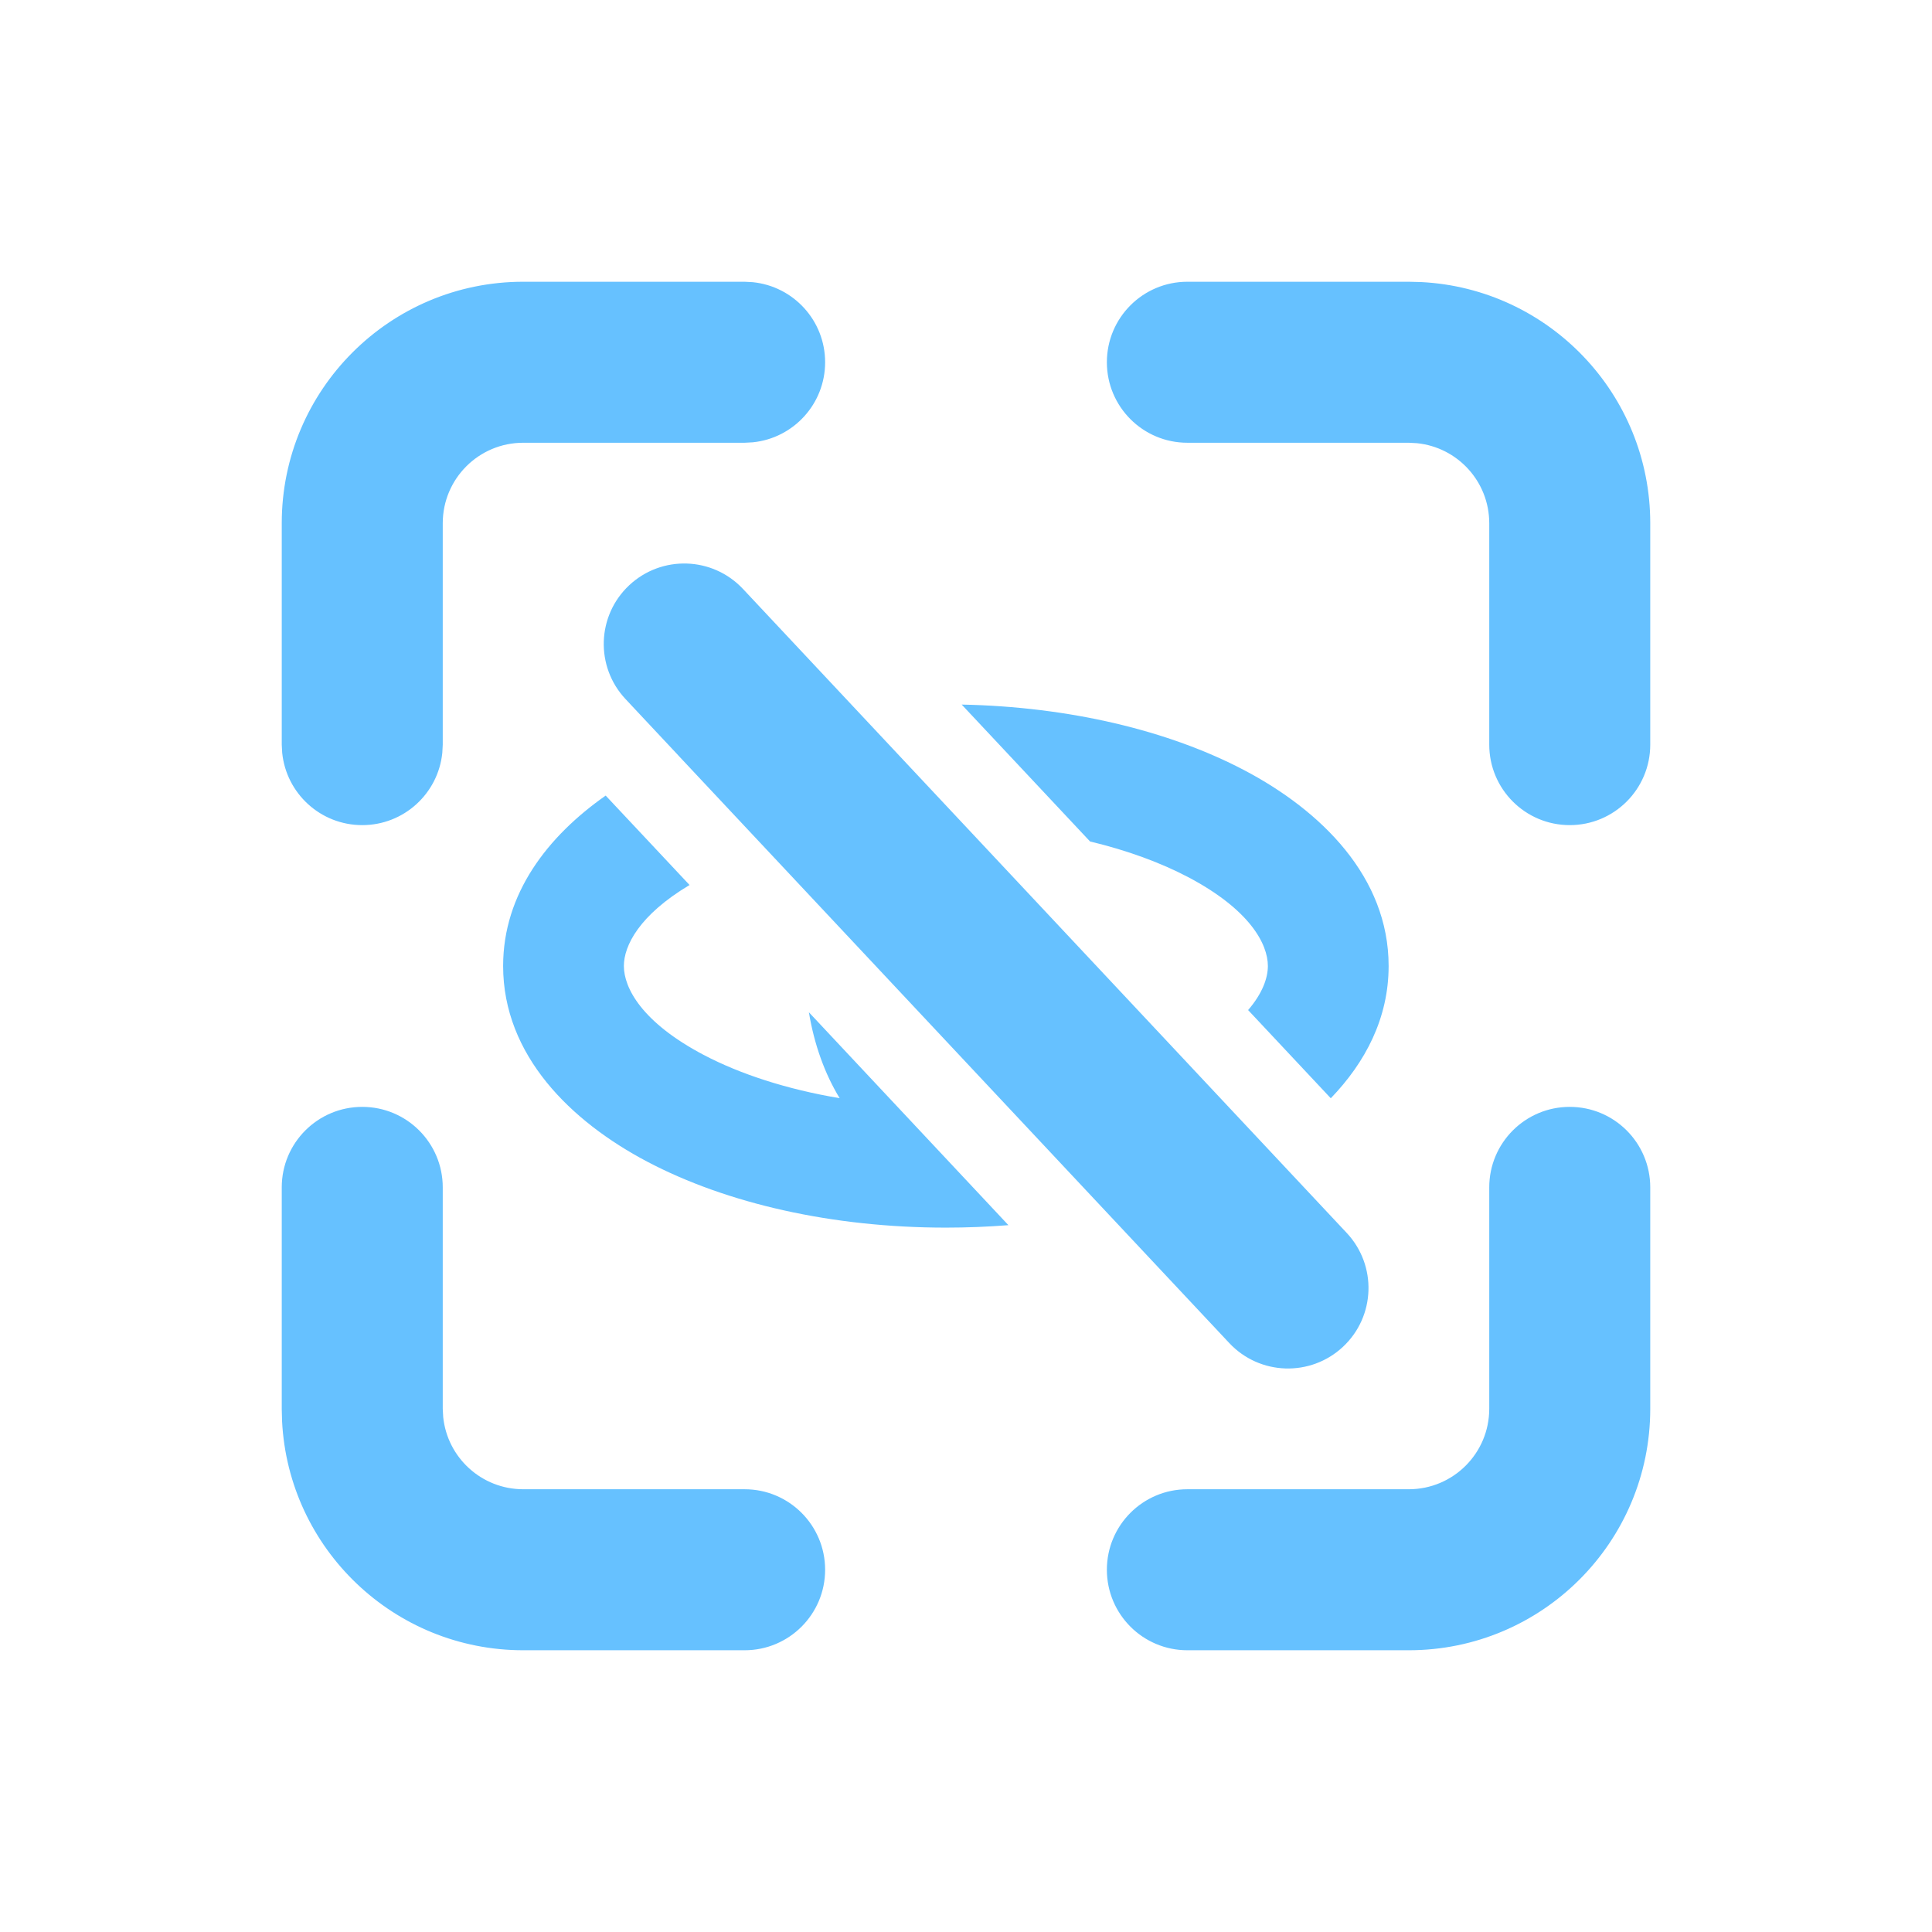 <svg width="48" height="48" viewBox="0 0 48 48" fill="none" xmlns="http://www.w3.org/2000/svg">
<path d="M9 27.5C10.105 27.5 11 28.395 11 29.5V35L11.011 35.204C11.113 36.213 11.964 37 13 37H18.5C19.605 37 20.5 37.895 20.5 39C20.5 40.105 19.605 41 18.5 41H13C9.79 41 7.168 38.479 7.008 35.309L7 35V29.5C7 28.395 7.895 27.5 9 27.5ZM39 27.5C40.105 27.5 41 28.395 41 29.5V35C41 38.314 38.314 41 35 41H29.5C28.395 41 27.5 40.105 27.5 39C27.5 37.895 28.395 37 29.5 37H35C36.105 37 37 36.105 37 35V29.5C37 28.395 37.895 27.5 39 27.5ZM15.632 14.541C16.438 13.786 17.703 13.826 18.459 14.632L33.459 30.632C34.214 31.438 34.174 32.703 33.368 33.459C32.562 34.214 31.297 34.174 30.541 33.368L16.852 18.768V18.767L15.541 17.368C14.786 16.562 14.826 15.296 15.632 14.541ZM17.132 21.988C15.88 22.735 15.5 23.497 15.5 24C15.5 24.547 15.949 25.401 17.481 26.208C18.384 26.683 19.539 27.062 20.861 27.284C20.494 26.683 20.229 25.953 20.097 25.15L25.054 30.439C24.544 30.479 24.026 30.5 23.5 30.5C20.683 30.5 18.059 29.903 16.084 28.863C14.178 27.86 12.5 26.215 12.5 24C12.5 22.199 13.609 20.774 15.048 19.766L17.132 21.988ZM23.893 17.505C26.56 17.558 29.033 18.146 30.916 19.137C32.822 20.14 34.5 21.785 34.5 24C34.5 25.296 33.922 26.395 33.063 27.286L31.009 25.095C31.369 24.677 31.5 24.294 31.5 24C31.5 23.453 31.051 22.599 29.519 21.792C28.838 21.434 28.014 21.129 27.082 20.906L23.893 17.505ZM18.704 7.011C19.713 7.113 20.5 7.964 20.5 9C20.5 10.036 19.713 10.887 18.704 10.989L18.5 11H13C11.895 11 11 11.895 11 13V18.5L10.989 18.704C10.887 19.713 10.036 20.5 9 20.5C7.964 20.5 7.113 19.713 7.011 18.704L7 18.5V13C7 9.686 9.686 7 13 7H18.5L18.704 7.011ZM35.309 7.008C38.479 7.168 41 9.79 41 13V18.5C41 19.605 40.105 20.5 39 20.5C37.895 20.5 37 19.605 37 18.5V13C37 11.964 36.213 11.113 35.204 11.011L35 11H29.5C28.395 11 27.5 10.105 27.5 9C27.5 7.895 28.395 7 29.5 7H35L35.309 7.008Z" fill="#66C1FF"/>
</svg>
